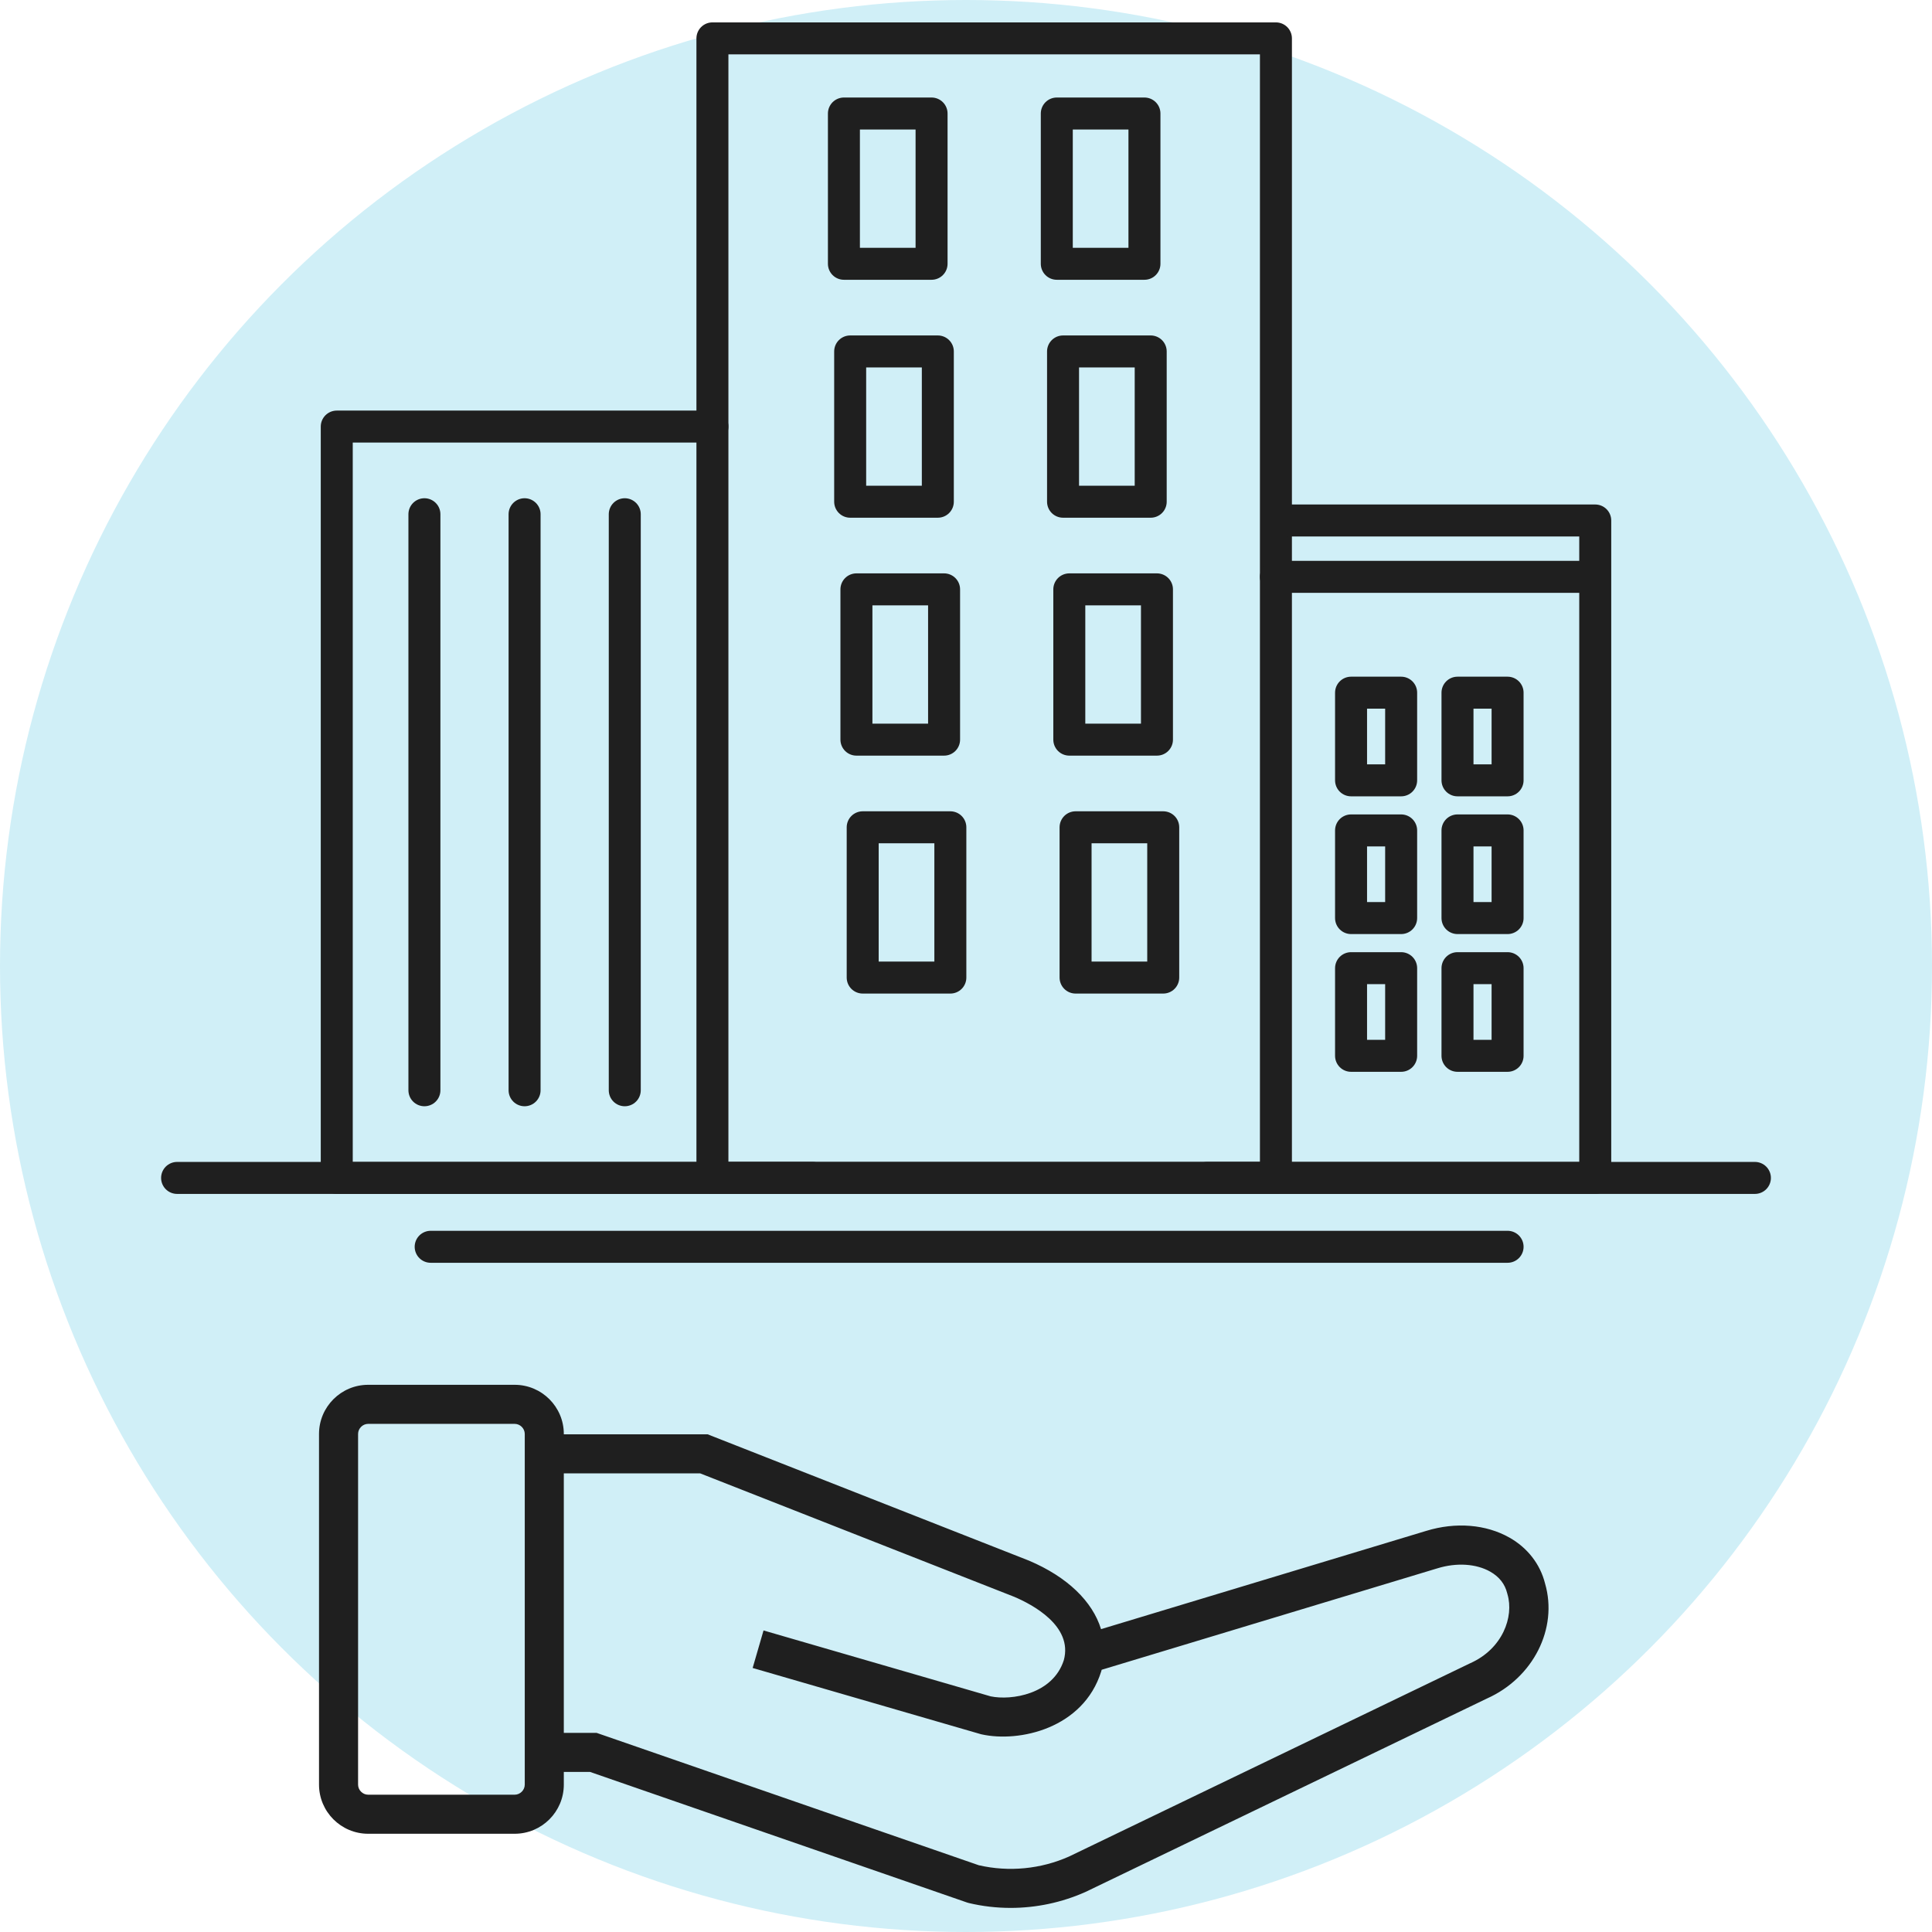 <?xml version="1.0" encoding="UTF-8"?><svg id="_レイヤー_2" xmlns="http://www.w3.org/2000/svg" width="151" height="151" viewBox="0 0 151 151"><defs><style>.cls-1{fill:none;stroke:#1f1f1f;stroke-linecap:round;stroke-linejoin:round;stroke-width:2.5px;}.cls-2{fill:#d0eff7;}.cls-3{fill:#1f1f1f;}</style></defs><g id="_レイヤー_4"><circle class="cls-2" cx="75.5" cy="75.5" r="75.5"/></g><g id="_レイヤー_5"><path class="cls-3" d="M120.757,123.76c-.379-1.508-1.362-2.778-2.773-3.58-1.838-1.044-4.214-1.236-6.511-.531l-25.419,7.681c-.664-2.164-2.624-4.079-5.636-5.356l-25.114-9.872h-11.238v-.029c0-2.117-1.723-3.84-3.84-3.84h-11.453c-2.117,0-3.84,1.723-3.84,3.84v27.409c0,2.117,1.723,3.84,3.84,3.84h11.453c2.117,0,3.84-1.723,3.84-3.84v-.993h2.048l29.461,10.204.146.043c1.071.255,2.167.381,3.265.381,1.997,0,3.998-.419,5.853-1.247l31.372-15.116c3.622-1.615,5.571-5.476,4.546-8.993ZM41.014,139.482c0,.427-.36.787-.787.787h-11.453c-.427,0-.787-.36-.787-.787v-27.409c0-.427.36-.787.787-.787h11.453c.427,0,.787.36.787.787v27.409ZM114.927,129.984l-31.372,15.116c-2.203.983-4.706,1.224-7.056.682l-29.872-10.346h-2.561v-20.281h10.659l24.539,9.645c1.412.599,4.611,2.279,3.881,4.956-.859,2.677-4.116,3.162-5.717,2.826l-17.752-5.15-.851,2.932,17.803,5.165.094.024c2.938.652,7.943-.455,9.341-4.905l.013-.045c.009-.033.018-.066.027-.098l26.258-7.934c1.483-.455,3.019-.356,4.112.265.704.399,1.149.967,1.325,1.686l.02.074c.529,1.779-.394,4.274-2.894,5.39Z"/><rect class="cls-1" x="55.681" y="3" width="44.042" height="89.063"/><polyline class="cls-1" points="55.681 33.34 26.32 33.34 26.32 92.063 55.681 92.063 63.511 92.063"/><polyline class="cls-1" points="100.728 40.68 124.68 40.68 124.68 92.063 100.728 92.063 94.34 92.063"/><rect class="cls-1" x="65.958" y="8.872" width="6.851" height="11.745"/><rect class="cls-1" x="82.596" y="8.872" width="6.851" height="11.745"/><rect class="cls-1" x="66.447" y="27.468" width="6.851" height="11.745"/><rect class="cls-1" x="83.085" y="27.468" width="6.851" height="11.745"/><rect class="cls-1" x="66.936" y="46.063" width="6.851" height="11.745"/><rect class="cls-1" x="83.574" y="46.063" width="6.851" height="11.745"/><rect class="cls-1" x="67.426" y="64.659" width="6.851" height="11.745"/><rect class="cls-1" x="84.064" y="64.659" width="6.851" height="11.745"/><line class="cls-1" x1="124.191" y1="45.085" x2="99.723" y2="45.085"/><line class="cls-1" x1="48.83" y1="40.191" x2="48.83" y2="85.212"/><line class="cls-1" x1="41" y1="40.191" x2="41" y2="85.212"/><line class="cls-1" x1="33.171" y1="40.191" x2="33.171" y2="85.212"/><rect class="cls-1" x="105.595" y="54.138" width="3.915" height="6.851"/><rect class="cls-1" x="113.914" y="54.138" width="3.915" height="6.851"/><rect class="cls-1" x="105.595" y="64.903" width="3.915" height="6.851"/><rect class="cls-1" x="113.914" y="64.903" width="3.915" height="6.851"/><rect class="cls-1" x="105.595" y="75.669" width="3.915" height="6.851"/><rect class="cls-1" x="113.914" y="75.669" width="3.915" height="6.851"/><line class="cls-1" x1="13.841" y1="92.063" x2="137.159" y2="92.063"/><line class="cls-1" x1="33.66" y1="97.446" x2="117.829" y2="97.446"/></g></svg>